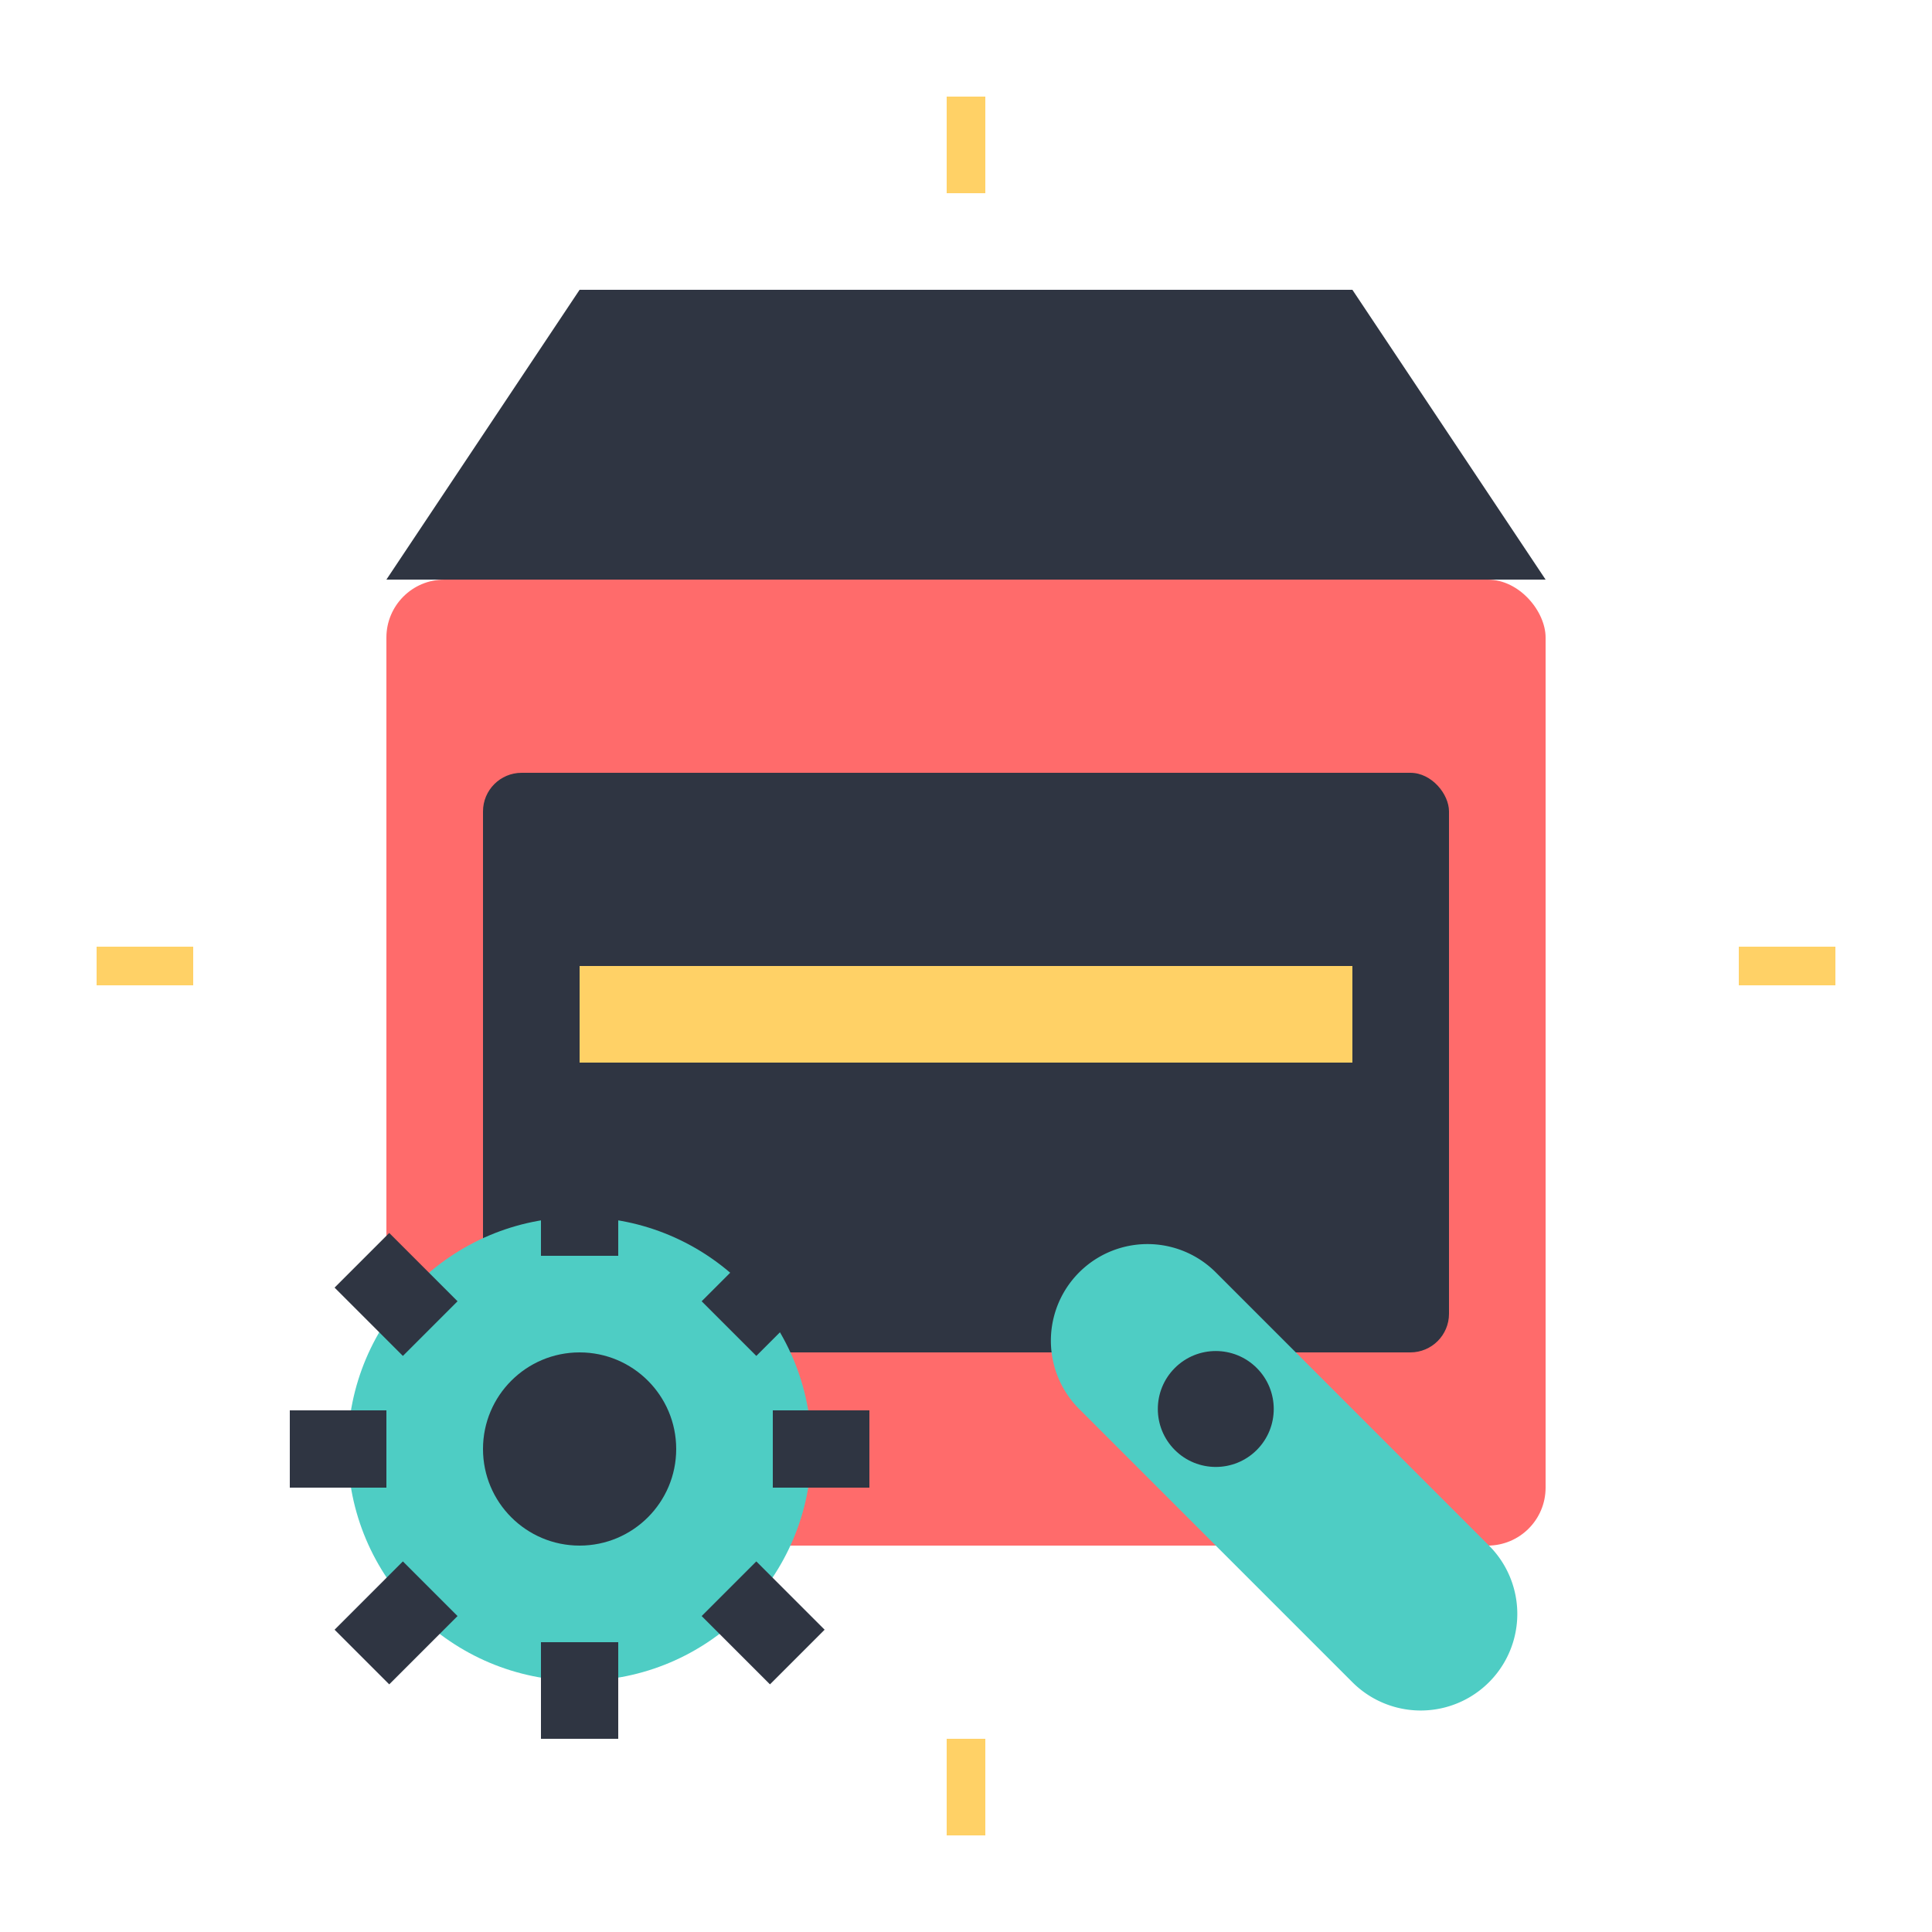 <svg xmlns="http://www.w3.org/2000/svg" width="100" height="100" viewBox="0 0 100 100">
  <style>
    .printer { fill: #ff6b6b; }
    .printer-detail { fill: #2f3542; }
    .setup { fill: #4ecdc4; }
    .highlight { fill: #ffd166; }
  </style>
  
  <!-- 3D Printer (Simplified) -->
  <rect class="printer" x="20" y="30" width="60" height="50" rx="3" />
  <rect class="printer-detail" x="25" y="40" width="50" height="30" rx="2" />
  
  <!-- Printer Top Frame -->
  <path class="printer-detail" d="M20,30 L30,15 L70,15 L80,30 Z" />
  
  <!-- Print Bed -->
  <rect class="highlight" x="30" y="50" width="40" height="5" />
  
  <!-- Setup Icon: Gear -->
  <g transform="translate(30, 75)">
    <circle class="setup" cx="0" cy="0" r="12" />
    <circle class="printer-detail" cx="0" cy="0" r="5" />
    
    <!-- Gear teeth -->
    <rect class="printer-detail" x="-15" y="-2" width="5" height="4" />
    <rect class="printer-detail" x="10" y="-2" width="5" height="4" />
    <rect class="printer-detail" x="-2" y="-15" width="4" height="5" />
    <rect class="printer-detail" x="-2" y="10" width="4" height="5" />
    
    <rect class="printer-detail" x="-12" y="-10" width="5" height="4" transform="rotate(45 -9.5 -8)" />
    <rect class="printer-detail" x="7" y="7" width="5" height="4" transform="rotate(45 9.5 9)" />
    <rect class="printer-detail" x="-12" y="7" width="5" height="4" transform="rotate(-45 -9.5 9)" />
    <rect class="printer-detail" x="7" y="-10" width="5" height="4" transform="rotate(-45 9.5 -8)" />
  </g>
  
  <!-- Setup Icon: Wrench -->
  <g transform="translate(70, 80) rotate(45)">
    <path class="setup" d="M-15,-5 L5,-5 A5,5 0 0 1 5,5 L-15,5 A5,5 0 0 1 -15,-5 Z" />
    <circle class="printer-detail" cx="-10" cy="0" r="3" />
  </g>
  
  <!-- Calibration Mark -->
  <g class="highlight">
    <line x1="90" y1="50" x2="95" y2="50" stroke-width="2" stroke="#ffd166" />
    <line x1="5" y1="50" x2="10" y2="50" stroke-width="2" stroke="#ffd166" />
    <line x1="50" y1="5" x2="50" y2="10" stroke-width="2" stroke="#ffd166" />
    <line x1="50" y1="90" x2="50" y2="95" stroke-width="2" stroke="#ffd166" />
  </g>
</svg>
